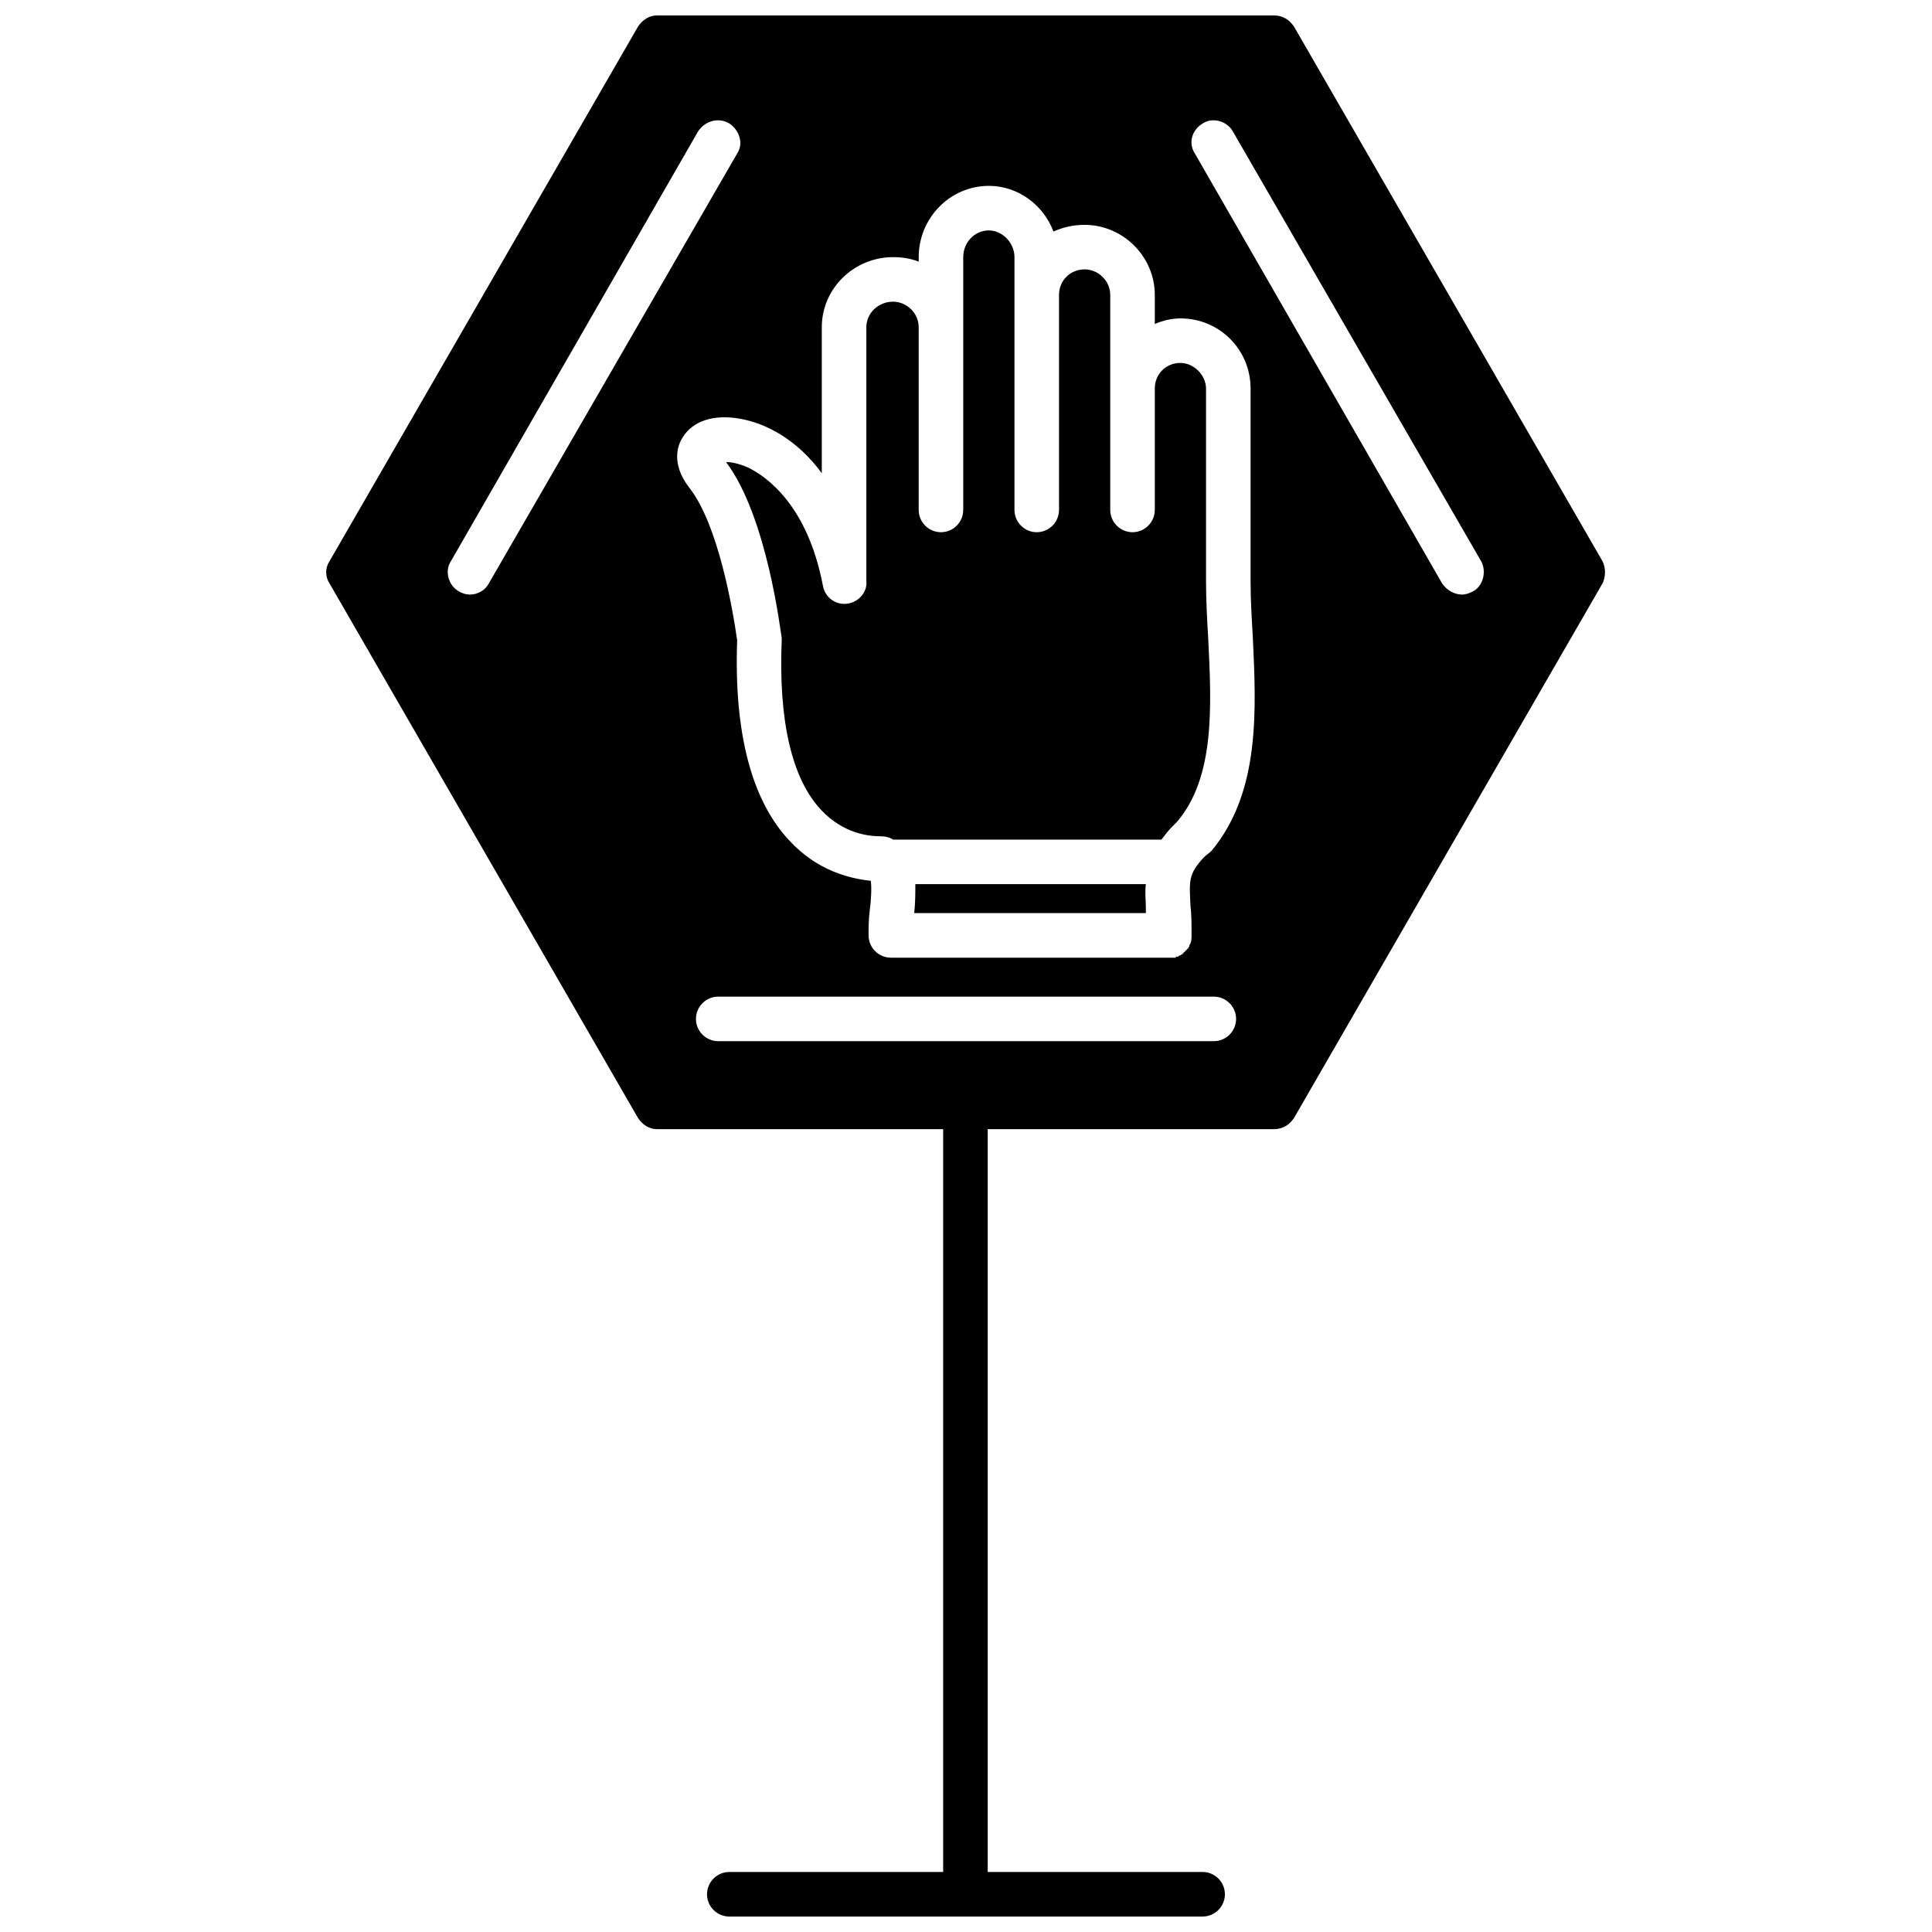 <?xml version="1.0" encoding="UTF-8"?>
<!-- Uploaded to: SVG Find, www.svgfind.com, Generator: SVG Find Mixer Tools -->
<svg width="800px" height="800px" version="1.1" viewBox="144 144 512 512" xmlns="http://www.w3.org/2000/svg">
 <defs>
  <clipPath id="c">
   <path d="m230 148.09h340v295.91h-340z"/>
  </clipPath>
  <clipPath id="b">
   <path d="m393 431h13v220.9h-13z"/>
  </clipPath>
  <clipPath id="a">
   <path d="m331 640h138v11.902h-138z"/>
  </clipPath>
 </defs>
 <g>
  <g clip-path="url(#c)">
   <path d="m481.61 443.24h-163.51c-2.066 0-3.836-1.18-5.016-2.953l-81.754-141.67c-1.18-1.77-1.18-4.133 0-5.902l81.754-141.67c1.18-1.77 2.953-2.953 5.016-2.953h163.51c2.359 0 4.133 1.18 5.312 2.953l81.754 141.67c0.887 1.77 0.887 4.133 0 5.902l-81.754 141.67c-1.18 1.77-2.953 2.953-5.312 2.953zm-33.941-57.258v-1.18c0-2.066-0.297-4.426 0-6.492h-61.094c0 2.359 0 5.016-0.297 7.672zm4.133-19.48c0.887-1.18 1.77-2.359 2.953-3.543 0.297-0.297 0.887-0.887 1.18-1.18 10.035-11.805 9.148-30.398 8.266-48.402-0.297-5.016-0.59-10.328-0.59-15.348v-51.062c0-3.543-3.246-6.789-6.789-6.789-3.836 0-6.789 2.953-6.789 6.789v32.172c0 3.246-2.656 5.902-5.902 5.902s-5.902-2.656-5.902-5.902v-56.961c0-3.836-3.246-6.789-6.789-6.789-3.836 0-6.789 2.953-6.789 6.789v56.961c0 3.246-2.656 5.902-5.902 5.902-3.246 0-5.902-2.656-5.902-5.902v-66.996c0-3.836-3.246-7.082-6.789-7.082-3.836 0-6.789 3.246-6.789 7.082v66.996c0 3.246-2.656 5.902-5.902 5.902s-5.902-2.656-5.902-5.902v-48.402c0-3.836-3.246-6.789-6.789-6.789-3.836 0-7.082 2.953-7.082 6.789v67.293c0.297 2.656-1.77 5.312-4.723 5.902-3.246 0.59-6.199-1.477-6.789-4.723-4.133-21.547-15.051-28.926-19.773-31.285-2.656-1.18-4.723-1.477-5.902-1.477 10.922 14.461 14.461 45.156 14.758 46.633v0.59c-0.887 21.25 2.656 36.895 10.625 45.156 5.609 5.902 12.102 6.789 15.348 6.789 1.477 0 2.656 0.297 3.543 0.887h71.129zm-71.719 31.285c-3.246 0-5.902-2.656-5.902-5.902 0-1.77 0-4.133 0.297-6.492 0.297-2.066 0.59-5.902 0.297-7.969-5.609-0.59-14.168-2.656-21.547-10.625-10.035-10.625-14.758-28.629-13.871-53.125-1.18-8.266-5.016-30.695-12.691-40.434-5.016-6.492-2.953-11.512-1.77-13.281 2.656-4.426 8.266-6.199 15.051-5.016 7.082 1.18 15.348 5.609 21.84 14.461v-38.664c0-10.328 8.559-18.594 18.891-18.594 2.359 0 4.426 0.297 6.789 1.18v-1.18c0-10.328 8.266-18.891 18.594-18.891 7.672 0 14.461 5.016 17.117 12.102 2.656-1.18 5.312-1.77 8.266-1.77 10.035 0 18.594 8.266 18.594 18.594v7.672c2.066-0.887 4.426-1.477 6.789-1.477 10.328 0 18.594 8.266 18.594 18.594v51.059 0.297c0 4.723 0.297 9.445 0.59 14.461 0.887 19.184 2.066 41.023-10.922 56.668-0.59 0.59-1.477 1.18-2.066 1.77-4.133 4.426-3.836 6.199-3.543 12.691 0.297 2.359 0.297 5.016 0.297 7.969 0 0.887 0 1.77-0.59 2.656v0.297l-0.297 0.297v0.297h-0.297v0.297h-0.297v0.297h-0.297v0.297h-0.297v0.297h-0.297v0.297h-0.297l-0.297 0.297h-0.297l-0.297 0.297h-0.594v0.297h-75.566zm151.41-96.215c-2.066 0-4.133-1.18-5.312-2.953l-65.523-113.93c-1.77-2.656-0.887-6.199 2.066-7.969 2.656-1.77 6.492-0.59 7.969 2.066l65.816 113.93c1.477 2.656 0.59 6.492-2.066 7.969-1.18 0.59-2.066 0.887-2.953 0.887zm-65.816 118.35h-131.34c-3.246 0-5.902-2.656-5.902-5.902 0-3.246 2.656-5.902 5.902-5.902h131.34c3.246 0 5.902 2.656 5.902 5.902 0 3.246-2.656 5.902-5.902 5.902zm-197.16-118.35c-0.887 0-2.066-0.297-2.953-0.887-2.656-1.477-3.836-5.312-2.066-7.969l65.523-113.93c1.77-2.656 5.312-3.836 8.266-2.066 2.656 1.77 3.836 5.312 2.066 7.969l-65.816 113.93c-0.887 1.77-2.953 2.953-5.016 2.953z" fill-rule="evenodd"/>
  </g>
  <g clip-path="url(#b)">
   <path d="m399.85 651.9c-3.246 0-5.902-2.656-5.902-5.902v-208.67c0-3.246 2.656-5.902 5.902-5.902 3.246 0 5.902 2.656 5.902 5.902v208.67c0 3.246-2.656 5.902-5.902 5.902z" fill-rule="evenodd"/>
  </g>
  <g clip-path="url(#a)">
   <path d="m462.71 651.9h-125.44c-3.246 0-5.902-2.656-5.902-5.902s2.656-5.902 5.902-5.902h125.44c3.246 0 5.902 2.656 5.902 5.902s-2.656 5.902-5.902 5.902z" fill-rule="evenodd"/>
  </g>
 </g>
</svg>